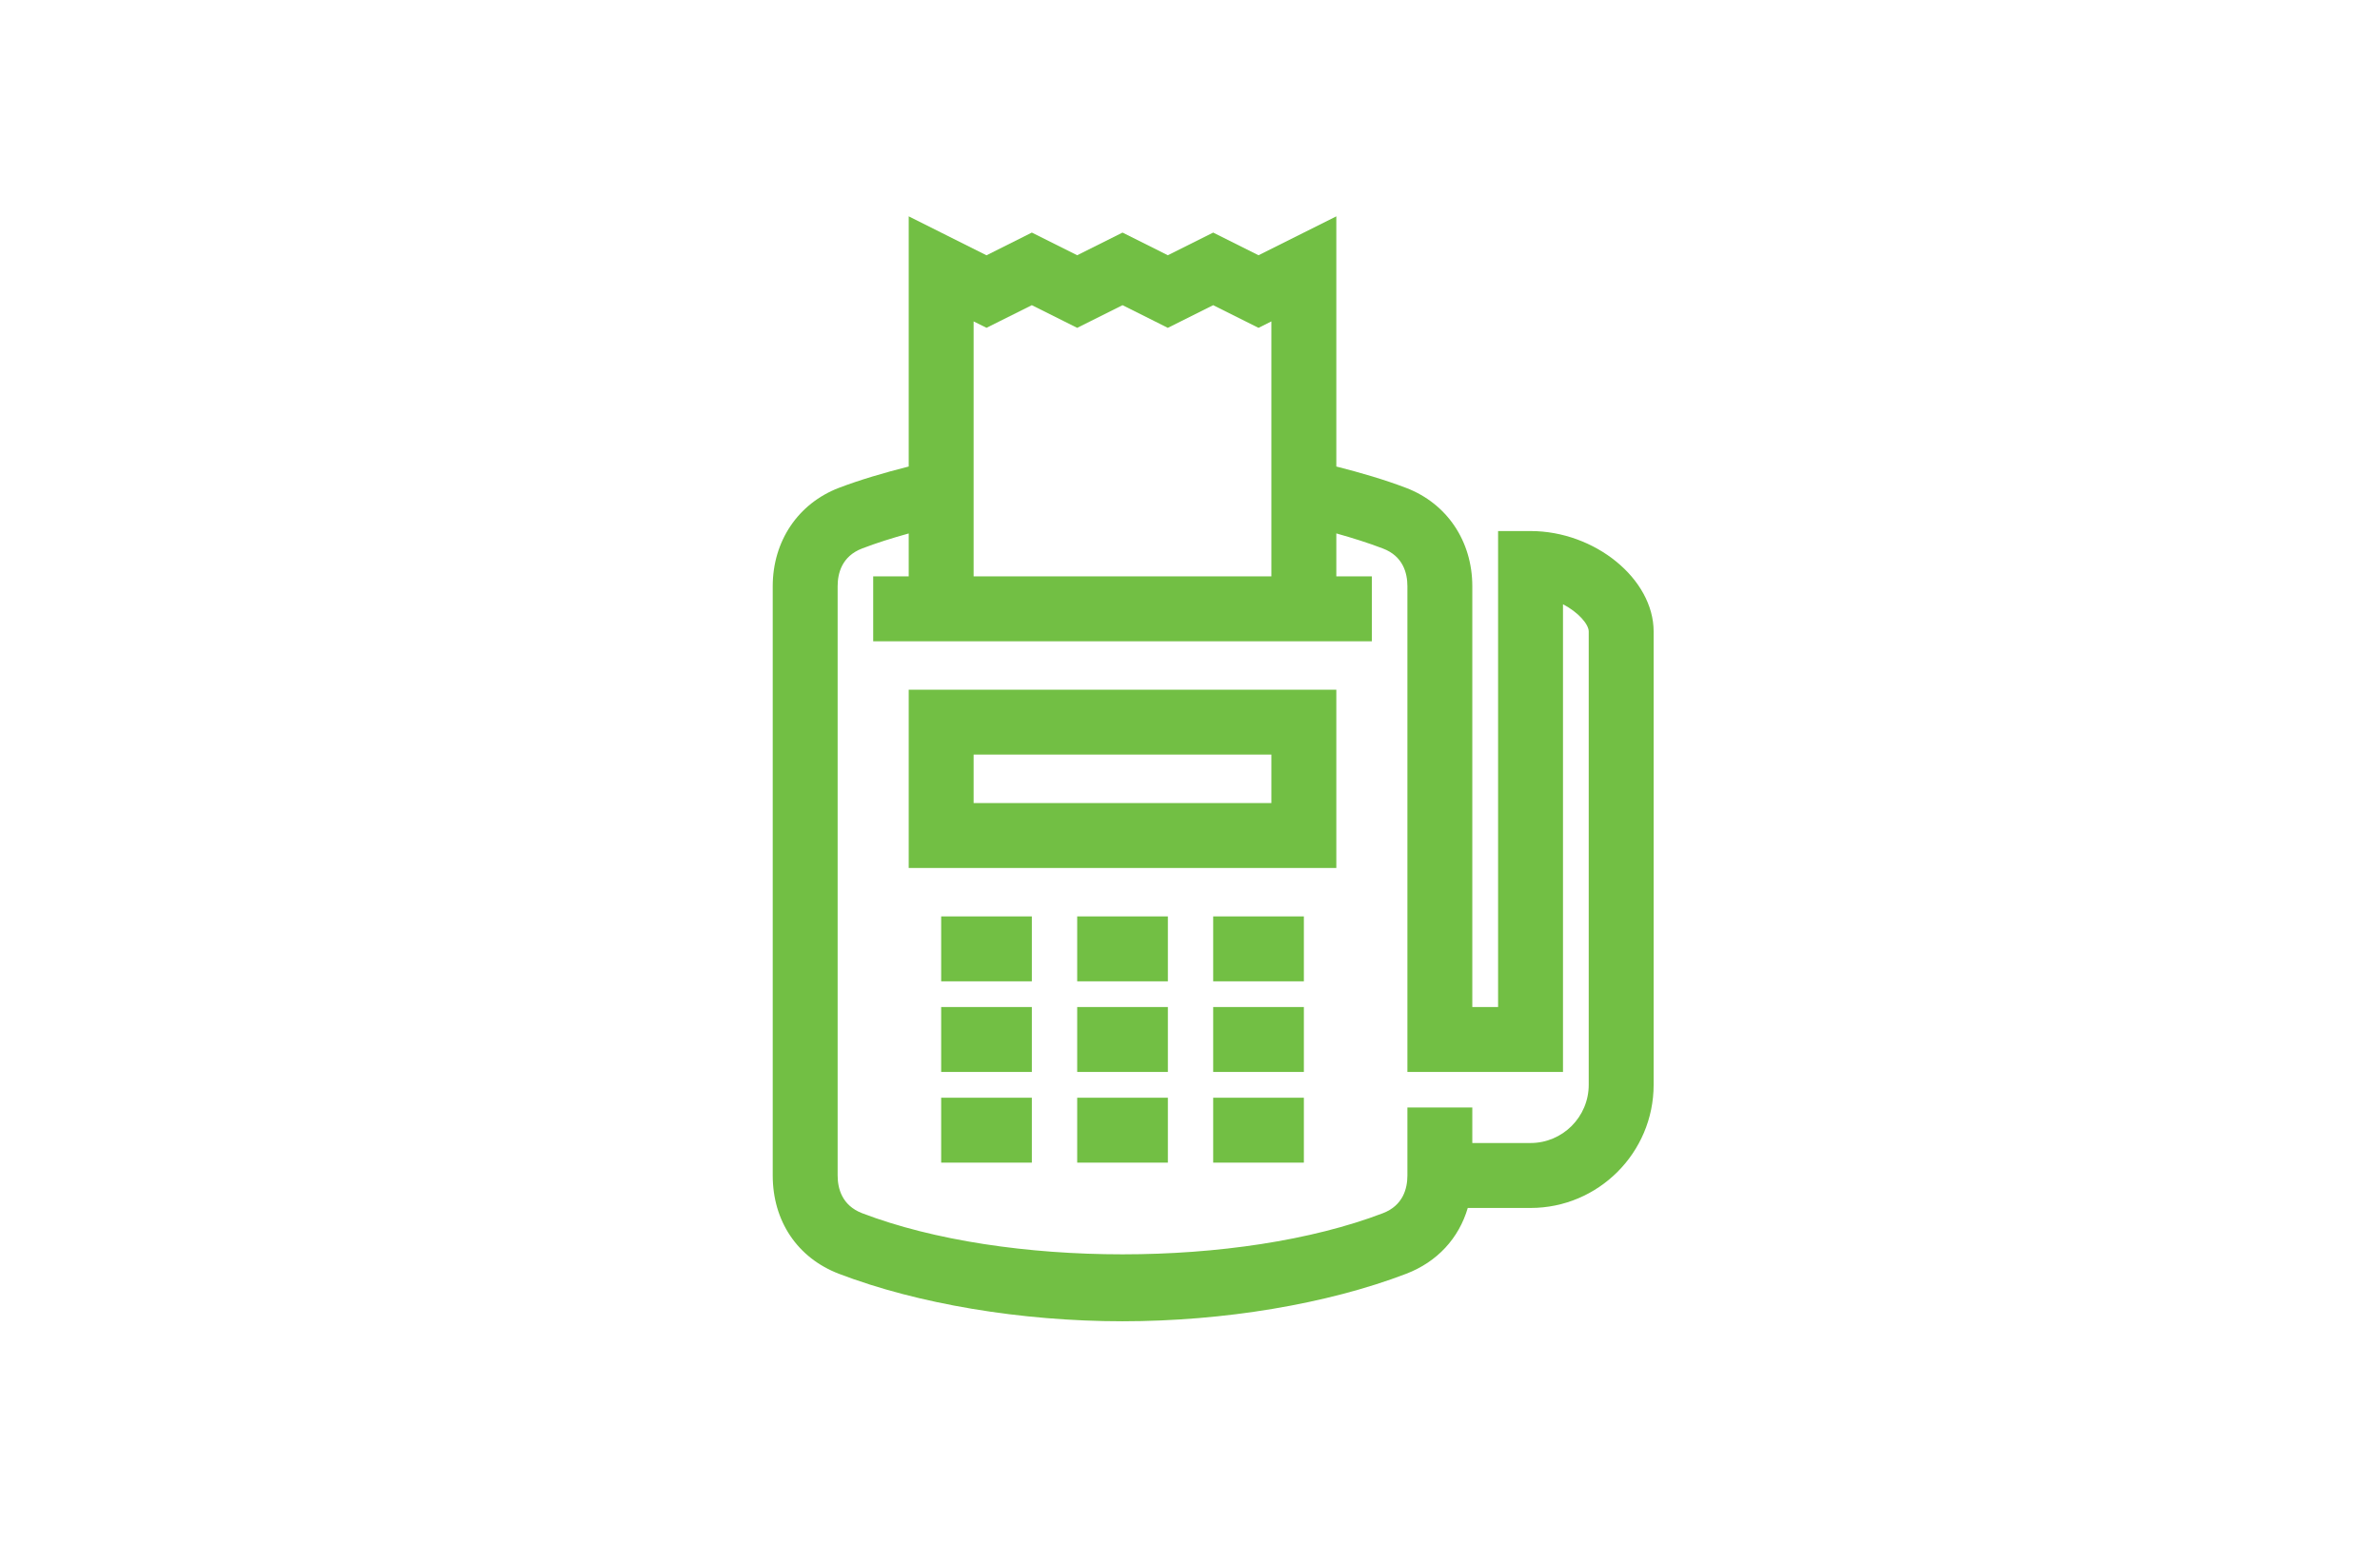 <?xml version="1.0" encoding="UTF-8"?>
<svg width="154px" height="100px" viewBox="0 0 154 100" version="1.1" xmlns="http://www.w3.org/2000/svg" xmlns:xlink="http://www.w3.org/1999/xlink">
    <title>mid-sized/terminal</title>
    <g id="New-design" stroke="none" stroke-width="1" fill="none" fill-rule="evenodd">
        <g id="Icons" transform="translate(-216, -991)">
            <g id="mid-sized/terminal" transform="translate(216, 991)">
                <rect id="Rectangle" x="0" y="0" width="154" height="100" rx="4"></rect>
                <g id="icon/wallet" transform="translate(41, 14)" fill="#72BF44">
                    <path d="M19.899,61.233 L25.767,61.233 L25.767,57.033 L19.899,57.033 L19.899,61.233 Z M28.701,61.233 L34.569,61.233 L34.569,57.033 L28.701,57.033 L28.701,61.233 Z M37.5,61.233 L43.368,61.233 L43.368,57.033 L37.5,57.033 L37.5,61.233 Z M37.5,55.365 L43.368,55.365 L43.368,51.165 L37.5,51.165 L37.5,55.365 Z M28.701,55.365 L34.569,55.365 L34.569,51.165 L28.701,51.165 L28.701,55.365 Z M19.899,55.365 L25.767,55.365 L25.767,51.165 L19.899,51.165 L19.899,55.365 Z M37.5,49.5 L43.368,49.5 L43.368,45.3 L37.5,45.3 L37.5,49.5 Z M28.701,49.5 L34.569,49.5 L34.569,45.3 L28.701,45.3 L28.701,49.5 Z M19.899,49.5 L25.767,49.5 L25.767,45.3 L19.899,45.3 L19.899,49.5 Z M21.999,37.965 L41.265,37.965 L41.265,34.83 L21.999,34.83 L21.999,37.965 Z M17.799,42.168 L45.468,42.168 L45.468,30.63 L17.799,30.63 L17.799,42.168 Z M61.8,56.196 C61.8,58.275 60.111,59.964 58.035,59.964 L54.267,59.964 L54.267,57.666 L50.067,57.666 L50.067,62.064 C50.067,62.901 49.794,64.002 48.483,64.506 C39.201,68.055 24.066,68.055 14.784,64.506 C13.476,64.002 13.2,62.901 13.2,62.064 L13.2,23.934 C13.2,23.094 13.476,21.993 14.784,21.492 C15.714,21.135 16.734,20.814 17.799,20.52 L17.799,23.298 L15.501,23.298 L15.501,27.498 L17.799,27.498 L19.899,27.498 L43.368,27.498 L45.468,27.498 L47.766,27.498 L47.766,23.298 L45.468,23.298 L45.468,20.517 C46.527,20.814 47.547,21.135 48.486,21.495 C49.794,21.993 50.067,23.094 50.067,23.934 L50.067,55.365 L60.135,55.365 L60.135,25.101 C61.128,25.62 61.8,26.394 61.8,26.865 L61.8,56.196 Z M21.999,6.798 L22.833,7.212 L25.767,5.748 L28.701,7.215 L31.635,5.748 L34.566,7.215 L37.5,5.748 L40.434,7.215 L41.265,6.798 L41.265,23.298 L21.999,23.298 L21.999,6.798 Z M58.035,20.364 L55.935,20.364 L55.935,51.165 L54.267,51.165 L54.267,23.934 C54.267,21.018 52.626,18.579 49.983,17.571 C48.6,17.043 47.064,16.593 45.468,16.188 L45.468,-1.92379446e-12 L40.434,2.517 L37.5,1.05 L34.566,2.517 L31.635,1.05 L28.701,2.517 L25.767,1.05 L22.833,2.52 L17.799,-1.92379446e-12 L17.799,16.188 C16.191,16.596 14.655,17.046 13.284,17.568 C10.641,18.579 9,21.018 9,23.934 L9,62.064 C9,65.022 10.602,67.401 13.284,68.427 C18.384,70.38 25.074,71.499 31.632,71.499 C38.193,71.499 44.883,70.38 49.986,68.427 C51.996,67.659 53.397,66.129 53.973,64.167 L58.035,64.167 C62.427,64.167 66,60.591 66,56.196 L66,26.865 C66,23.463 62.202,20.364 58.035,20.364 L58.035,20.364 Z" id="Fill-1"></path>
                </g>
            </g>
        </g>
    </g>
</svg>